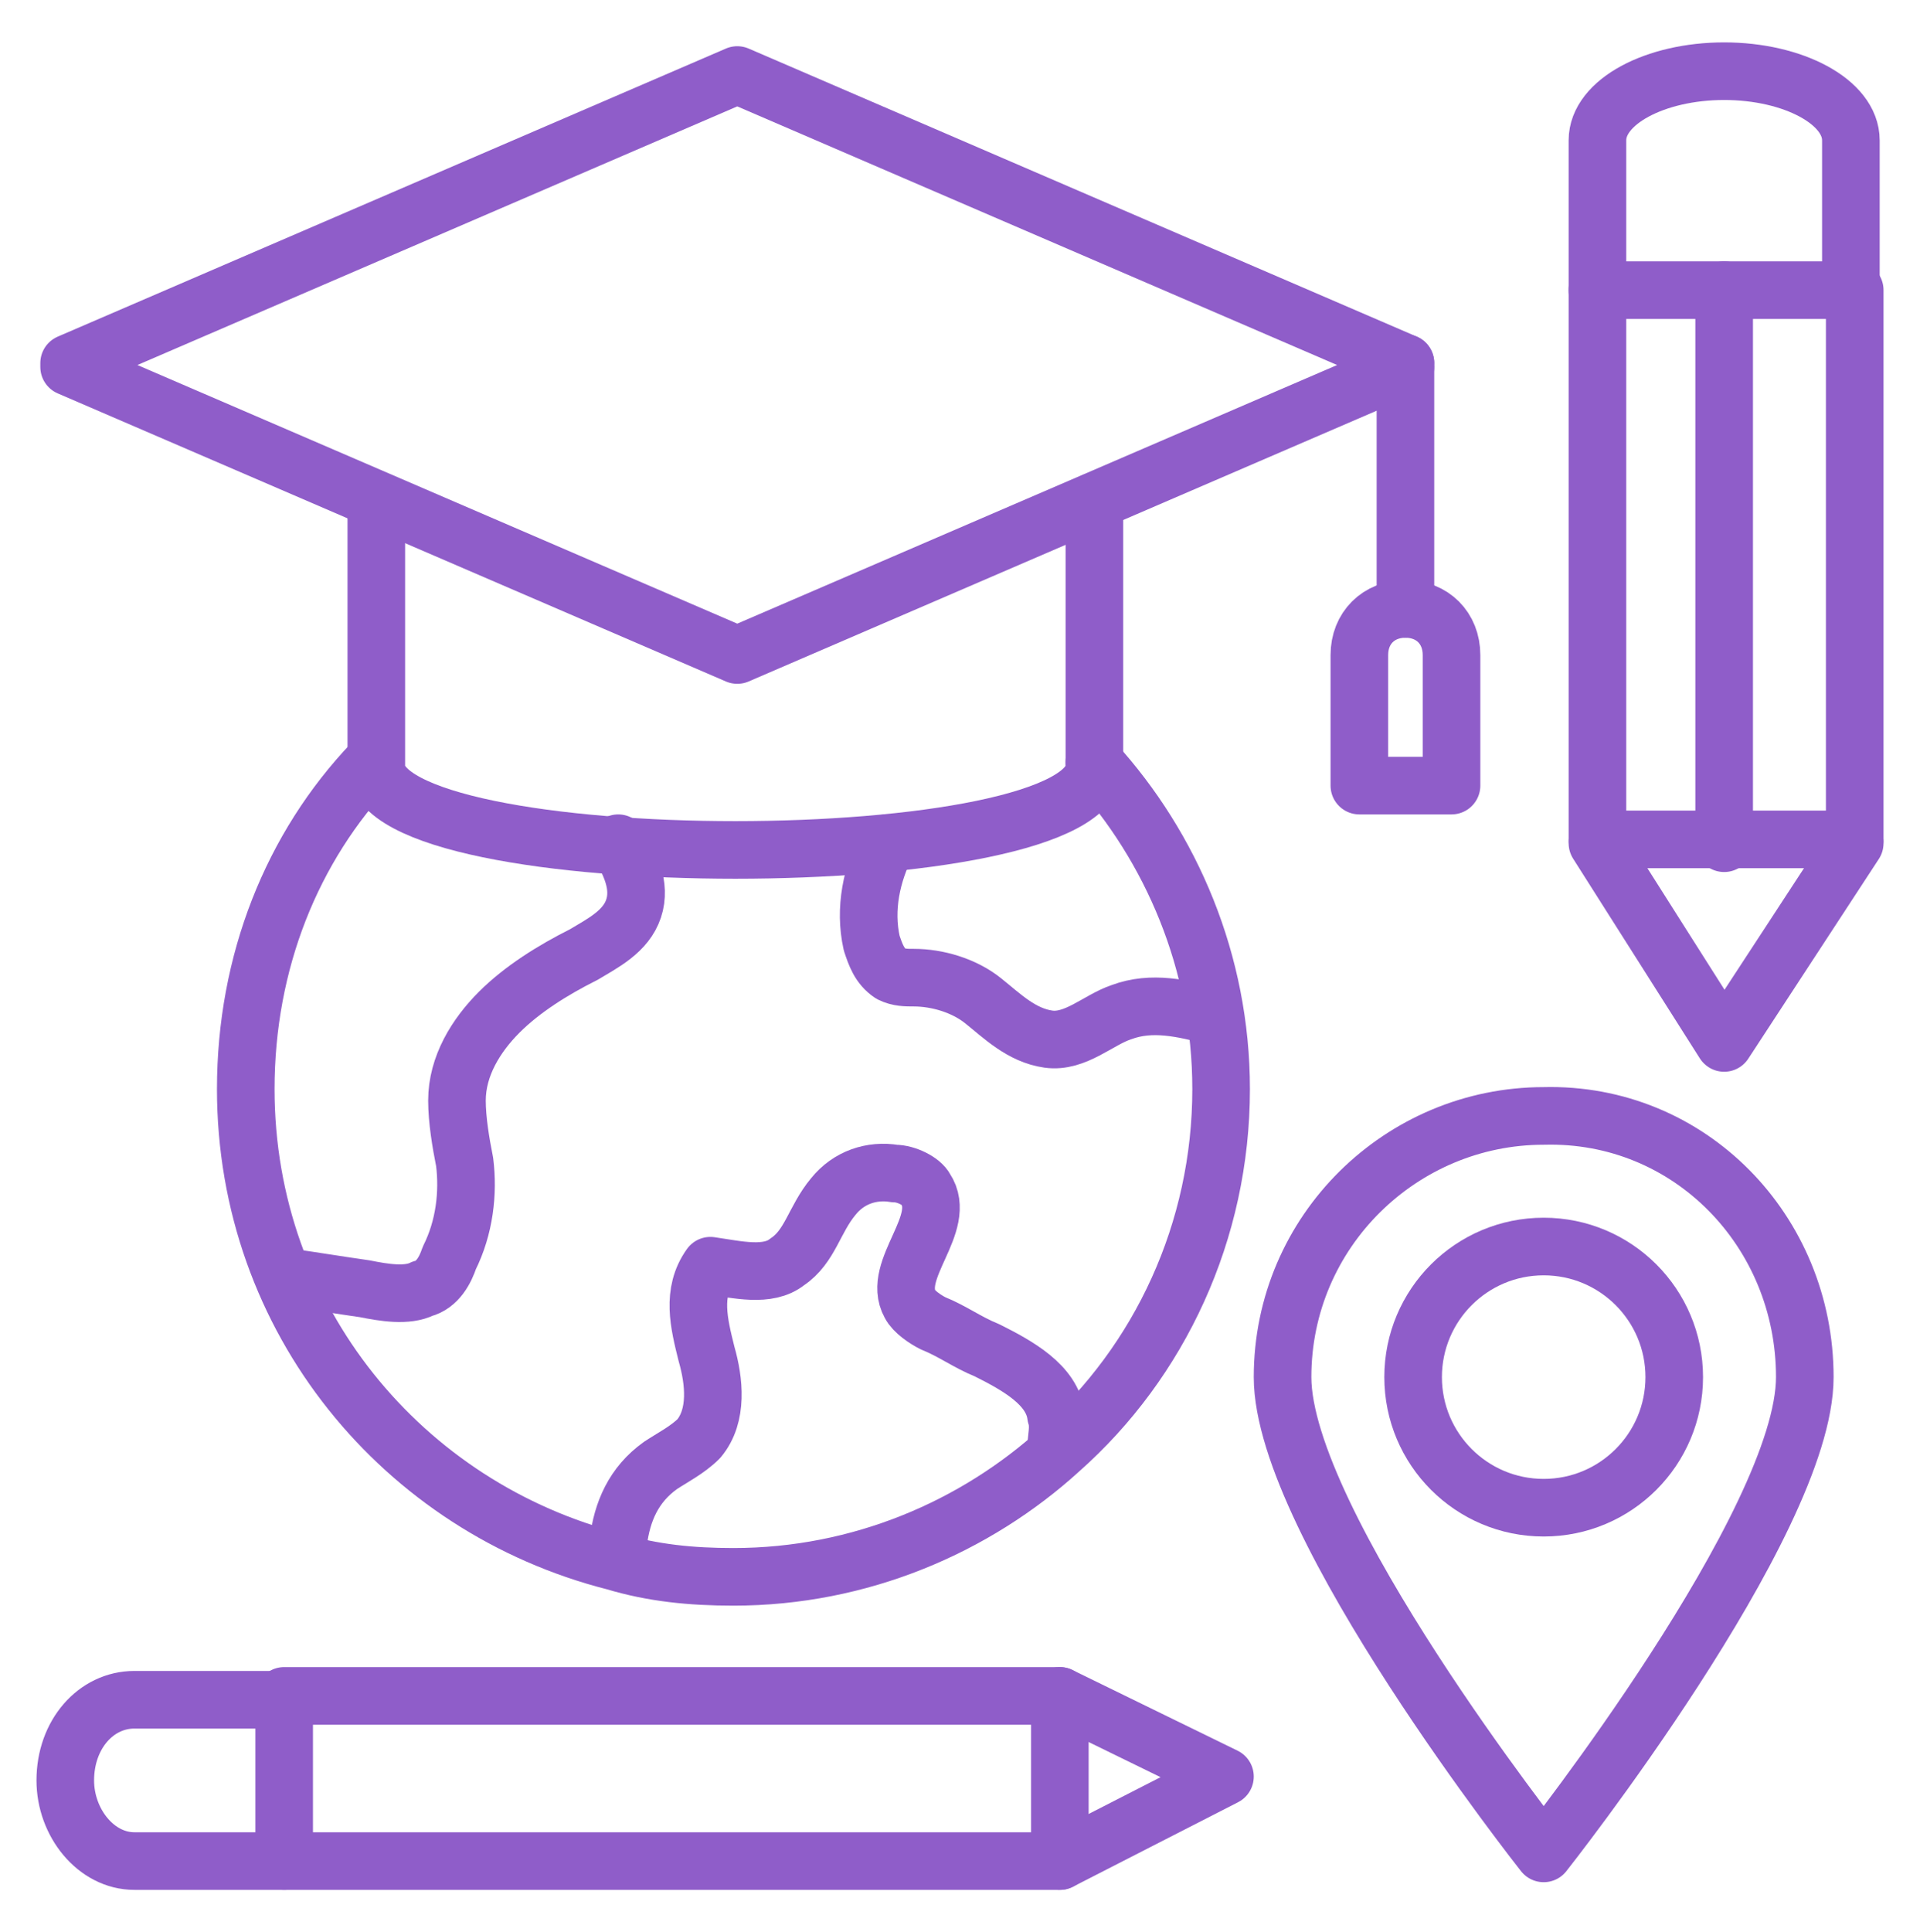 <svg width="163" height="164" viewBox="0 0 163 164" fill="none" xmlns="http://www.w3.org/2000/svg">
<g id="global_10214906 1">
<g id="Group">
<g id="Group_2">
<g id="Group_3">
<g id="Group_4">
<g id="Group_5">
<path id="Vector" d="M135.616 24.624H157.458V71.242H135.616V24.624Z" stroke="#8F5DC9" stroke-width="4.89" stroke-miterlimit="10" stroke-linecap="round" stroke-linejoin="round"/>
<path id="Vector_2" d="M135.616 24.624V11.91C135.616 8.65 140.506 6.042 146.374 6.042C152.242 6.042 157.132 8.65 157.132 11.91V24.624" stroke="#8F5DC9" stroke-width="4.89" stroke-miterlimit="10" stroke-linecap="round" stroke-linejoin="round"/>
<path id="Vector_3" d="M157.458 71.568L146.374 88.52L135.616 71.568" stroke="#8F5DC9" stroke-width="4.89" stroke-miterlimit="10" stroke-linecap="round" stroke-linejoin="round"/>
</g>
</g>
</g>
<path id="Vector_4" d="M146.374 24.624V71.568" stroke="#8F5DC9" stroke-width="4.89" stroke-miterlimit="10" stroke-linecap="round" stroke-linejoin="round"/>
</g>
<g id="Group_6">
<g id="Group_7">
<g id="Group_8">
<g id="Group_9">
<path id="Vector_5" d="M24.124 143.94H89.976V157.958H24.124V143.94Z" stroke="#8F5DC9" stroke-width="4.89" stroke-miterlimit="10" stroke-linecap="round" stroke-linejoin="round"/>
<path id="Vector_6" d="M24.124 157.958H11.41C8.15 157.958 5.542 154.698 5.542 151.112C5.542 147.2 8.15 144.266 11.41 144.266H24.124" stroke="#8F5DC9" stroke-width="4.89" stroke-miterlimit="10" stroke-linecap="round" stroke-linejoin="round"/>
<path id="Vector_7" d="M89.976 143.94L103.994 150.786L89.976 157.958" stroke="#8F5DC9" stroke-width="4.89" stroke-miterlimit="10" stroke-linecap="round" stroke-linejoin="round"/>
</g>
</g>
</g>
</g>
<g id="Group_10">
<g id="Group_11">
<g id="Group_12">
<path id="Vector_8" d="M119.316 30.818V51.682" stroke="#8F5DC9" stroke-width="4.89" stroke-miterlimit="10" stroke-linecap="round" stroke-linejoin="round"/>
<path id="Vector_9" d="M123.228 66.678H115.404V55.594C115.404 53.312 117.034 51.682 119.316 51.682C121.598 51.682 123.228 53.312 123.228 55.594V66.678Z" stroke="#8F5DC9" stroke-width="4.89" stroke-miterlimit="10" stroke-linecap="round" stroke-linejoin="round"/>
<path id="Vector_10" d="M92.91 42.554V65.048C92.91 74.502 31.948 74.502 31.948 65.048V42.554" stroke="#8F5DC9" stroke-width="4.89" stroke-miterlimit="10" stroke-linecap="round" stroke-linejoin="round"/>
<path id="Vector_11" d="M118.99 30.818L119.316 31.144L62.592 55.594L5.868 31.144V30.818L62.592 6.368L119.316 30.818H118.99Z" stroke="#8F5DC9" stroke-width="4.89" stroke-miterlimit="10" stroke-linecap="round" stroke-linejoin="round"/>
</g>
<path id="Vector_12" d="M92.91 64.722C99.43 71.894 103.668 81.674 103.668 92.432C103.668 104.494 98.452 115.578 89.976 123.076C82.804 129.596 73.024 133.834 62.266 133.834C58.68 133.834 55.42 133.508 52.16 132.53C34.23 127.966 20.864 111.992 20.864 92.432C20.864 81.674 24.776 71.894 31.622 64.722" stroke="#8F5DC9" stroke-width="4.89" stroke-miterlimit="10" stroke-linecap="round" stroke-linejoin="round"/>
<path id="Vector_13" d="M52.486 71.568C53.464 73.198 54.442 75.154 53.79 77.11C53.138 79.066 51.182 80.044 49.552 81.022C46.944 82.326 44.336 83.956 42.38 85.912C40.424 87.868 38.794 90.476 38.794 93.41C38.794 95.04 39.12 96.996 39.446 98.626C39.772 101.234 39.446 104.168 38.142 106.776C37.816 107.754 37.164 109.058 35.86 109.384C34.556 110.036 32.6 109.71 30.97 109.384C28.688 109.058 26.732 108.732 24.45 108.406" stroke="#8F5DC9" stroke-width="4.89" stroke-miterlimit="10" stroke-linecap="round" stroke-linejoin="round"/>
<path id="Vector_14" d="M75.306 71.568C74.002 74.176 73.35 77.11 74.002 80.044C74.328 81.022 74.654 82 75.632 82.652C76.284 82.978 76.936 82.978 77.588 82.978C79.544 82.978 81.826 83.63 83.456 84.934C85.086 86.238 86.716 87.868 88.998 88.194C91.28 88.52 93.236 86.564 95.192 85.912C97.8 84.934 100.408 85.586 103.016 86.238" stroke="#8F5DC9" stroke-width="4.89" stroke-miterlimit="10" stroke-linecap="round" stroke-linejoin="round"/>
<path id="Vector_15" d="M52.486 132.53C52.486 131.878 52.486 131.552 52.486 130.9C52.812 128.292 53.79 126.01 56.072 124.38C57.05 123.728 58.354 123.076 59.332 122.098C60.962 120.142 60.636 117.208 59.984 114.926C59.332 112.318 58.68 109.71 60.31 107.428C62.592 107.754 65.2 108.406 66.83 107.102C68.786 105.798 69.112 103.516 70.742 101.56C72.046 99.93 74.002 99.278 75.958 99.604C76.936 99.604 78.24 100.256 78.566 100.908C80.522 103.842 75.632 107.754 77.262 110.688C77.588 111.34 78.566 111.992 79.218 112.318C80.848 112.97 82.152 113.948 83.782 114.6C86.39 115.904 89.324 117.534 89.65 120.142C89.976 121.12 89.65 122.098 89.65 123.076" stroke="#8F5DC9" stroke-width="4.89" stroke-miterlimit="10" stroke-linecap="round" stroke-linejoin="round"/>
</g>
<g id="Group_13">
<path id="Vector_16" d="M153.22 116.882C153.22 129.27 131.052 157.306 131.052 157.306C131.052 157.306 108.884 129.27 108.884 116.882C108.884 104.494 118.99 94.714 131.052 94.714C143.44 94.388 153.22 104.494 153.22 116.882Z" stroke="#8F5DC9" stroke-width="4.89" stroke-miterlimit="10" stroke-linecap="round" stroke-linejoin="round"/>
<path id="Vector_17" d="M131.052 127.966C137.174 127.966 142.136 123.003 142.136 116.882C142.136 110.76 137.174 105.798 131.052 105.798C124.93 105.798 119.968 110.76 119.968 116.882C119.968 123.003 124.93 127.966 131.052 127.966Z" stroke="#8F5DC9" stroke-width="4.89" stroke-miterlimit="10" stroke-linecap="round" stroke-linejoin="round"/>
</g>
</g>
</g>
</g>
</svg>
